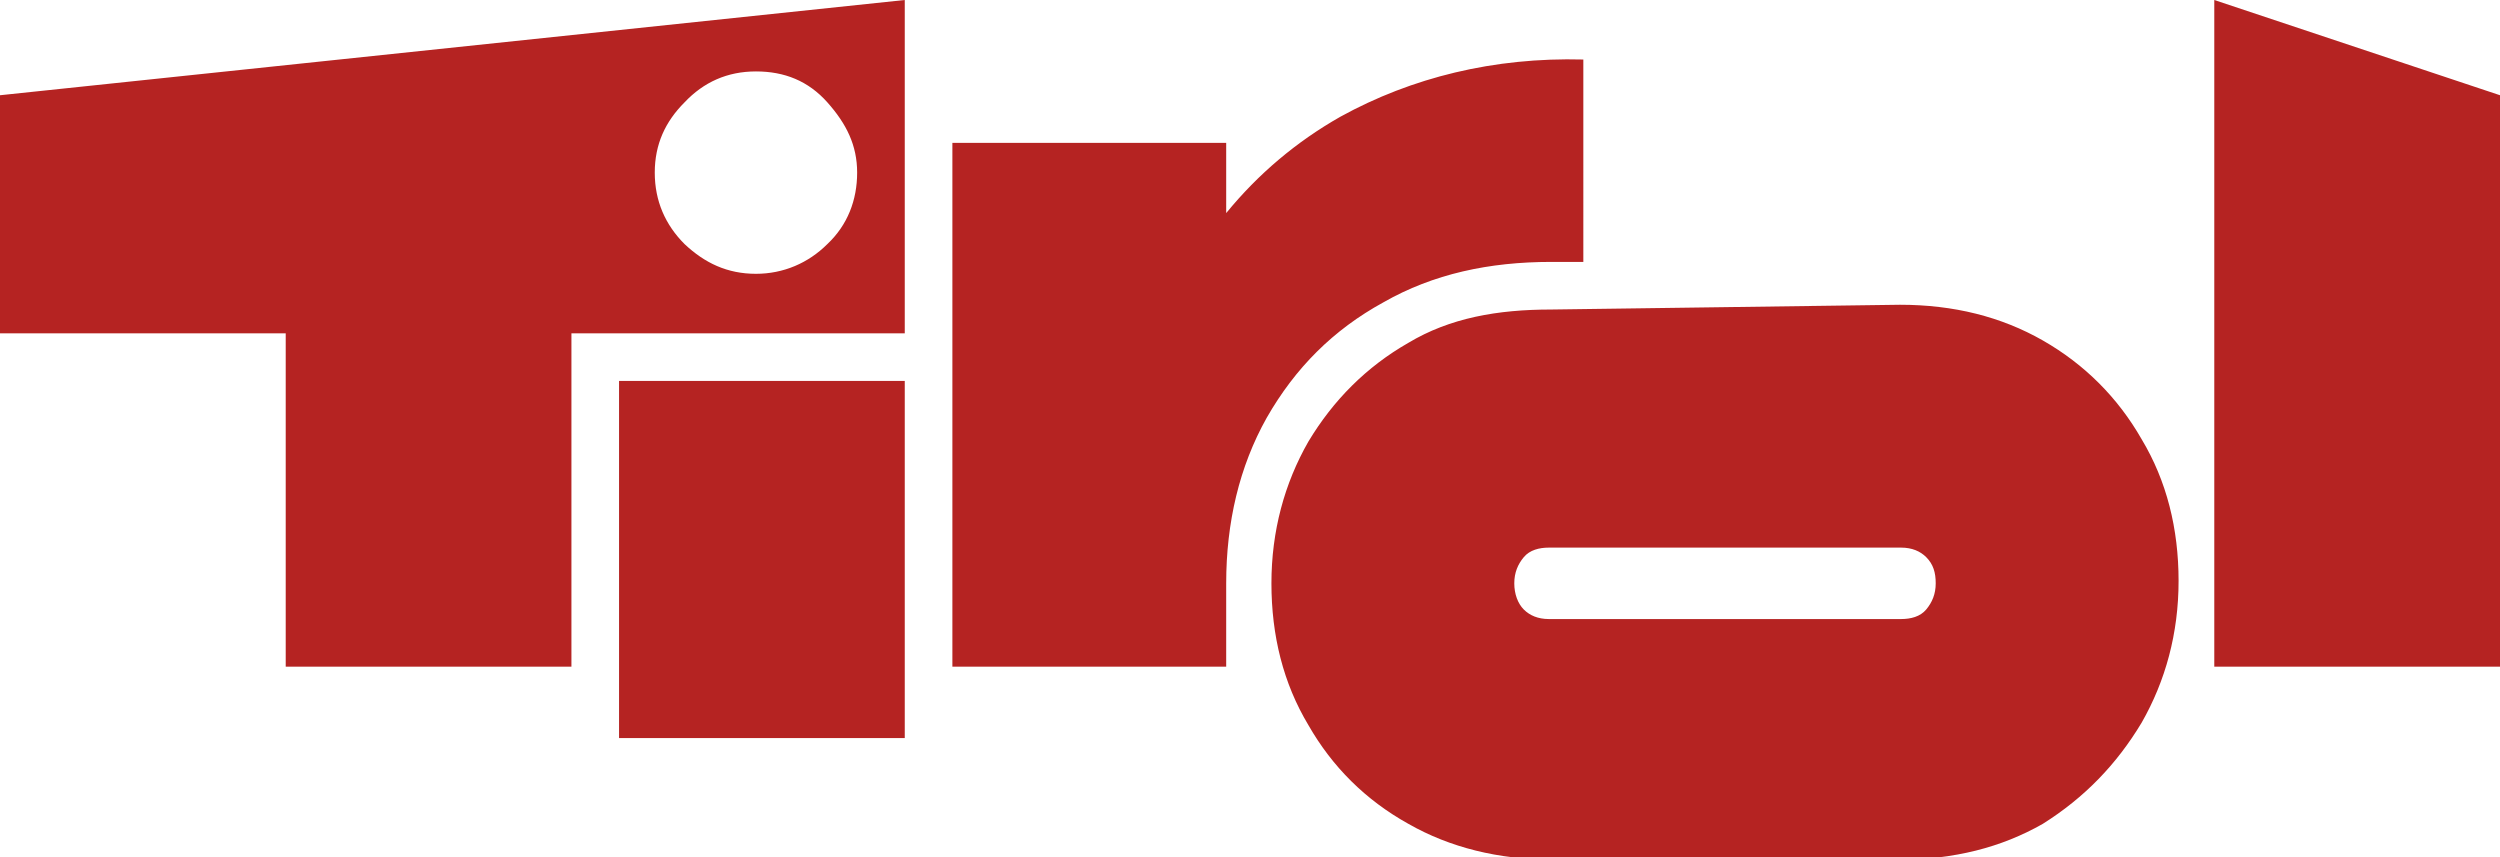 <?xml version="1.0" encoding="utf-8"?>
<!-- Generator: Adobe Illustrator 26.0.2, SVG Export Plug-In . SVG Version: 6.00 Build 0)  -->
<svg version="1.1" id="logo" xmlns="http://www.w3.org/2000/svg" xmlns:xlink="http://www.w3.org/1999/xlink" x="0px" y="0px"
	 viewBox="0 0 210 72" style="enable-background:new 0 0 210 72;" xml:space="preserve">
<style type="text/css">
	.st0{fill:#B52322;}
</style>
<path id="tirol" class="st0" d="M55,14.5c0-2.4,0.9-4.3,2.5-5.9c1.6-1.7,3.6-2.6,6-2.6c2.4,0,4.4,0.8,6,2.6s2.5,3.6,2.5,5.9
	s-0.8,4.4-2.5,6c-1.6,1.6-3.7,2.5-6,2.5c-2.4,0-4.3-0.9-6-2.5C55.9,18.9,55,16.9,55,14.5 M48,28h28V0L0,8v20h24v28h24V28z M52,62h24
	V32H52V62z M130.3,22h2.7V5c-7.5-0.2-14.4,1.5-20.4,4.8c-3.7,2.1-6.9,4.8-9.6,8.1V12H80v44h23v-7c0-5.1,1.1-9.8,3.4-13.9
	c2.4-4.2,5.6-7.4,9.8-9.7C120.4,23,125.1,22,130.3,22 M162.6,49c0,0.9-0.3,1.6-0.8,2.2s-1.3,0.8-2.1,0.8h-29.6
	c-0.9,0-1.6-0.3-2.1-0.8s-0.8-1.3-0.8-2.2s0.3-1.6,0.8-2.2c0.5-0.6,1.3-0.8,2.1-0.8h29.6c0.9,0,1.6,0.3,2.1,0.8
	C162.4,47.4,162.6,48.1,162.6,49 M179.9,60.7c2-3.5,3.1-7.5,3.1-11.9s-1-8.4-3.1-11.9c-2-3.5-4.8-6.3-8.3-8.3s-7.5-3-12-3L130.3,26
	c-4.5,0-8.5,0.7-12,2.8c-3.5,2-6.3,4.8-8.4,8.3c-2,3.5-3.1,7.5-3.1,11.9s1,8.4,3.1,11.9c2,3.5,4.8,6.3,8.4,8.3c3.5,2,7.6,3,12,3
	h29.3c4.5,0,8.5-1,12-3C175.1,67,177.8,64.2,179.9,60.7 M210,56V8l-24-8v56H210z"/>
</svg>